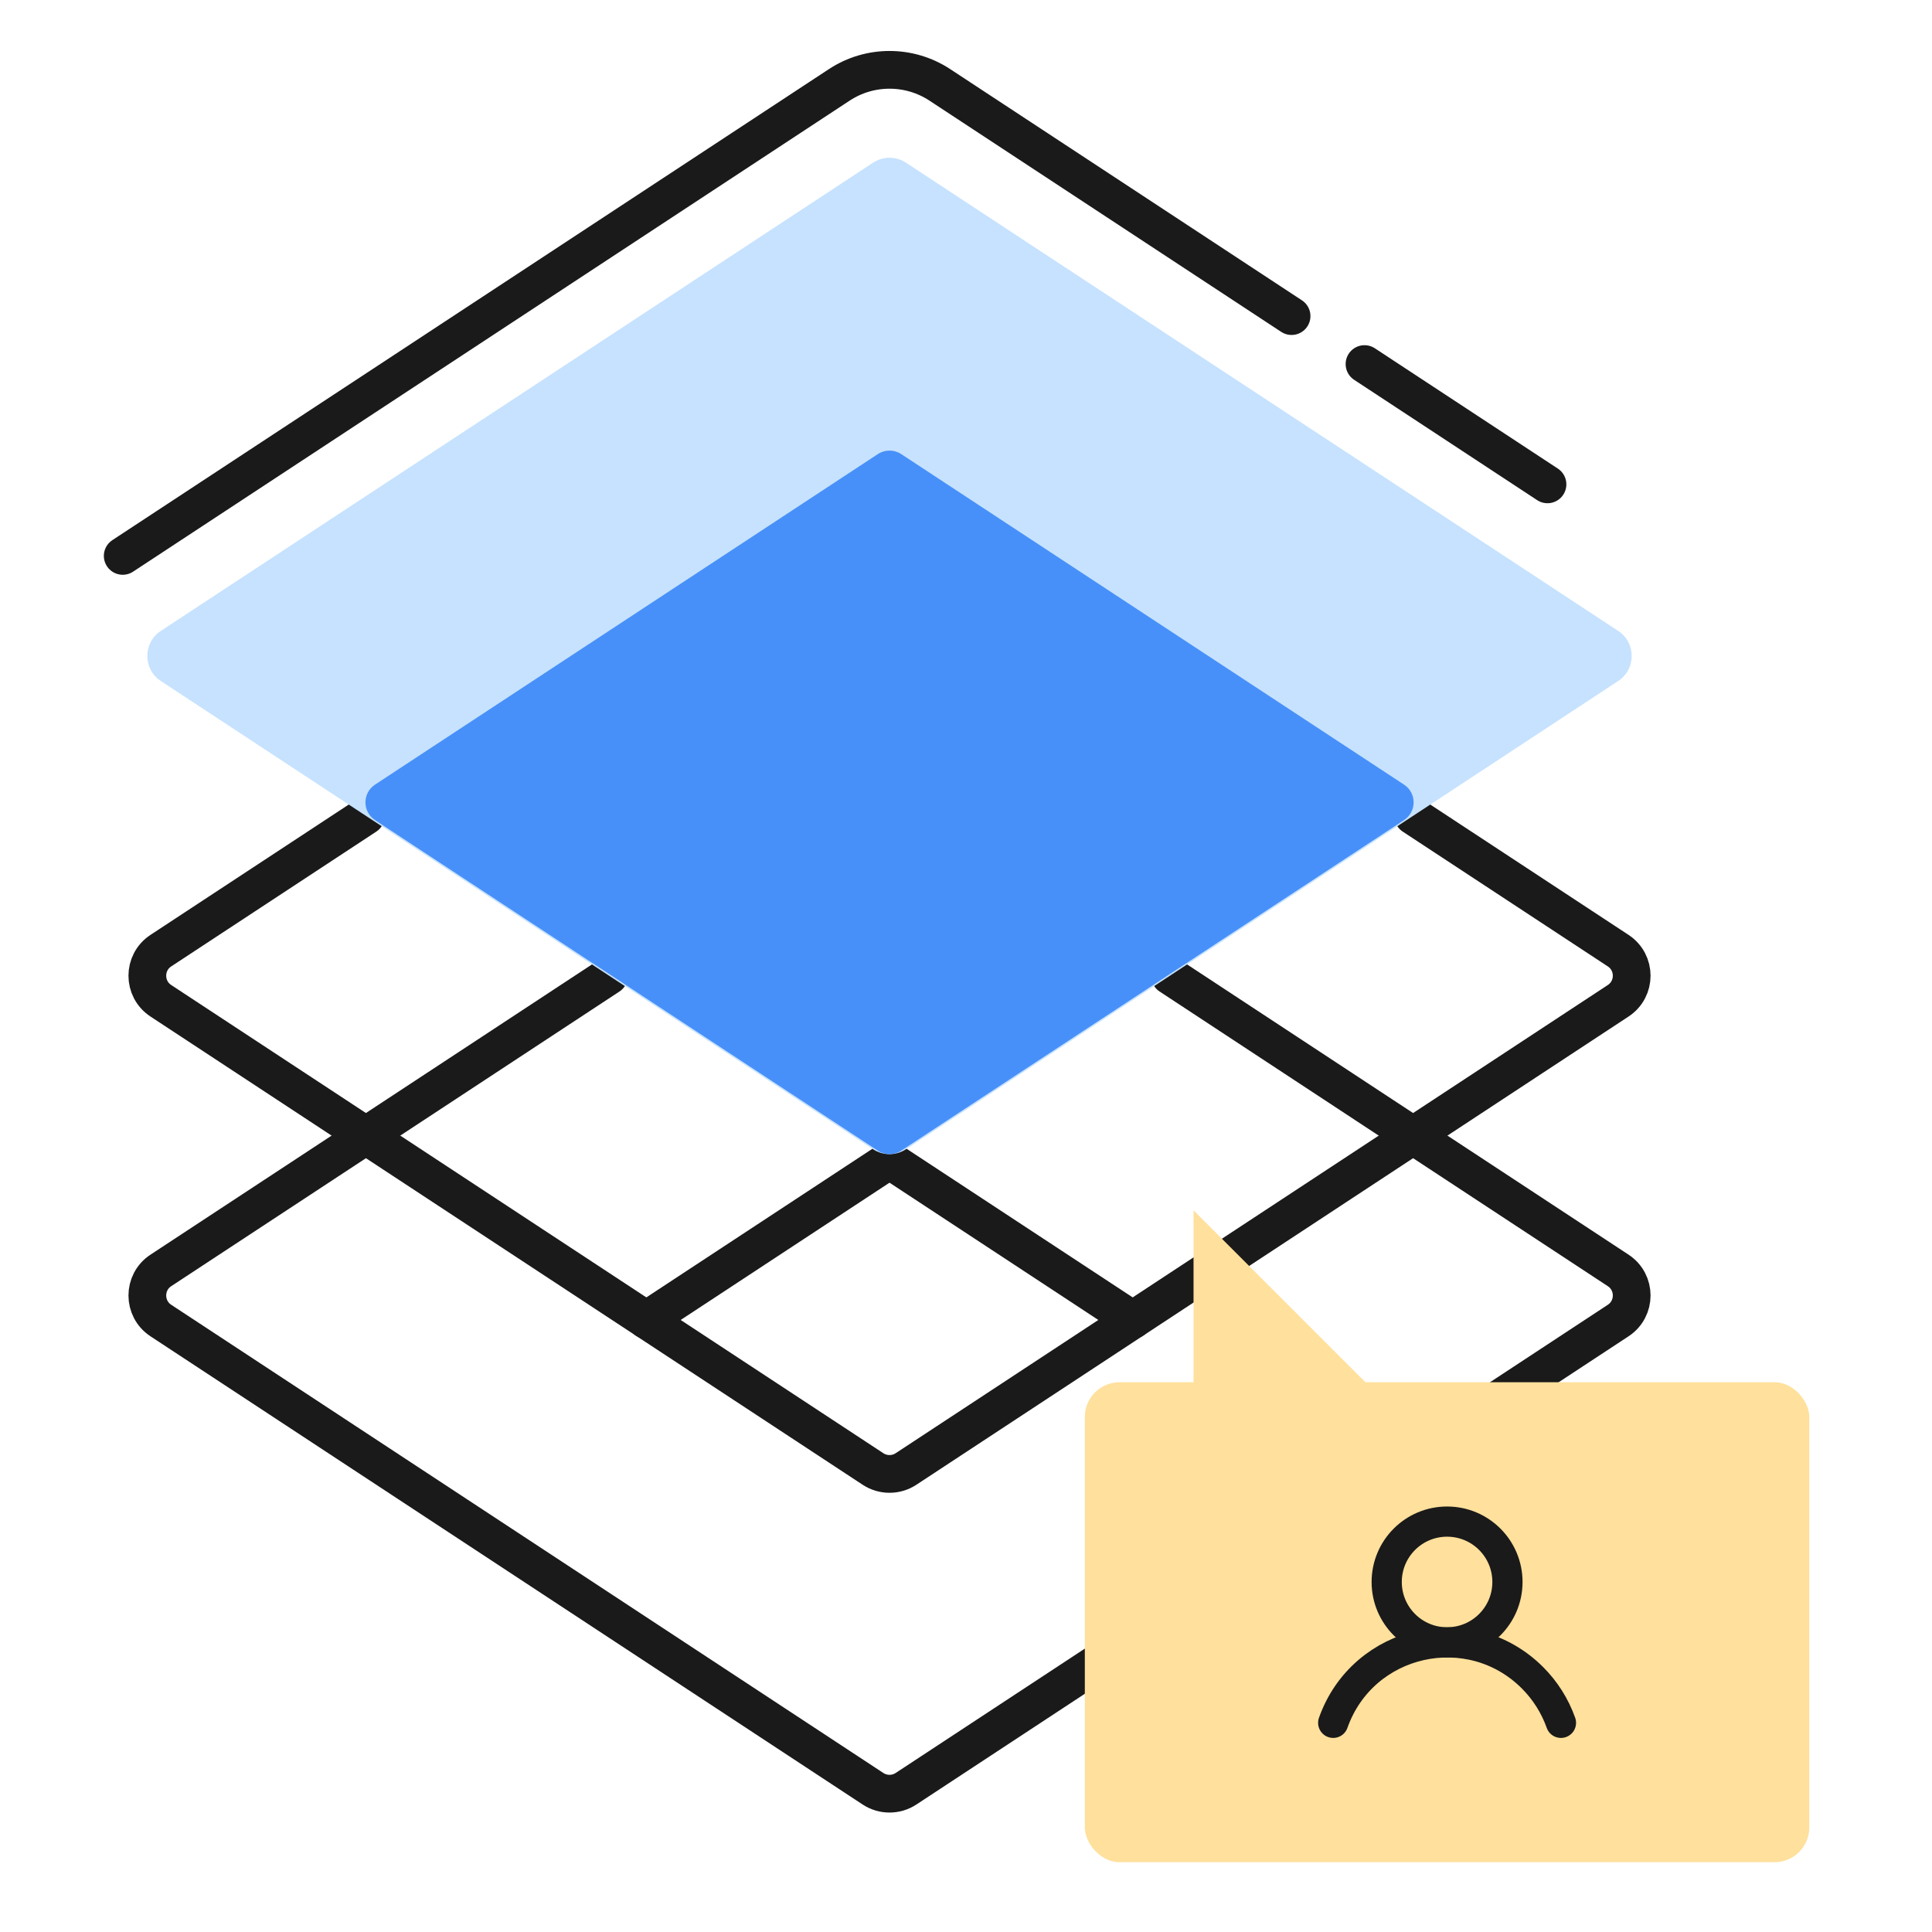 <svg xmlns="http://www.w3.org/2000/svg" id="automation" viewBox="0 0 512 512"><defs><style>      .cls-1 {        stroke-width: 10px;      }      .cls-1, .cls-2 {        fill: none;        stroke: #1a1a1a;        stroke-linecap: round;        stroke-linejoin: round;      }      .cls-3 {        fill: #ffe09c;      }      .cls-3, .cls-4, .cls-5 {        stroke-width: 0px;      }      .cls-2 {        stroke-width: 8px;      }      .cls-4 {        fill: #c6e2fe;      }      .cls-5 {        fill: #4890f9;      }    </style></defs><g id="ico-automation-consulting"><g><path class="cls-1" d="M374.49,300.95l54.34,35.72c4.78,3.14,4.78,10.15,0,13.29l-188.73,124.08c-2.65,1.74-6.09,1.74-8.74,0l-188.73-124.08c-4.78-3.14-4.78-10.15,0-13.29l54.35-35.72"></path><g><path class="cls-1" d="M374.49,216.21l54.34,35.72c4.78,3.14,4.78,10.15,0,13.29l-188.73,124.08c-2.65,1.74-6.09,1.74-8.74,0l-188.73-124.08c-4.78-3.14-4.78-10.15,0-13.29l54.34-35.72"></path><g><line class="cls-1" x1="300.18" y1="349.81" x2="235.73" y2="307.44"></line><line class="cls-1" x1="235.73" y1="307.44" x2="171.28" y2="349.81"></line><line class="cls-1" x1="161.42" y1="258.58" x2="96.97" y2="300.95"></line><polyline class="cls-1" points="310.05 258.58 364.29 294.25 374.49 300.95"></polyline></g></g><path class="cls-4" d="M428.83,180.48l-188.73,124.08c-2.65,1.74-6.09,1.74-8.74,0L42.63,180.48c-4.78-3.14-4.78-10.15,0-13.29L231.36,43.12c2.65-1.74,6.09-1.74,8.74,0l188.73,124.07c4.78,3.14,4.78,10.15,0,13.29Z"></path><path class="cls-5" d="M372.09,217.33l-133.27,87.62c-1.87,1.23-4.3,1.23-6.17,0l-133.27-87.62c-3.38-2.22-3.37-7.17,0-9.39l133.27-87.61c1.87-1.23,4.3-1.23,6.17,0l133.27,87.61c3.38,2.22,3.38,7.17,0,9.39Z"></path><line class="cls-1" x1="361.61" y1="96.48" x2="410.1" y2="128.36"></line><path class="cls-1" d="M32.52,147.32L222.42,22.49c8.08-5.31,18.55-5.31,26.64,0l93.22,61.28"></path></g><g><polygon class="cls-3" points="316.3 381.42 316.3 320.76 378.84 383.3 316.3 381.42"></polygon><rect class="cls-3" x="287.49" y="366.31" width="191.99" height="127.19" rx="9.2" ry="9.2" transform="translate(766.97 859.81) rotate(180)"></rect><g><path class="cls-2" d="M383.49,435.24c8.84,0,16-7.16,16-16s-7.16-16-16-16-16,7.16-16,16,7.16,16,16,16Z"></path><path class="cls-2" d="M353.31,456.57c7.88-22.26,36.25-28.51,52.81-11.95,3.34,3.34,5.94,7.41,7.55,11.95"></path></g></g></g></svg>